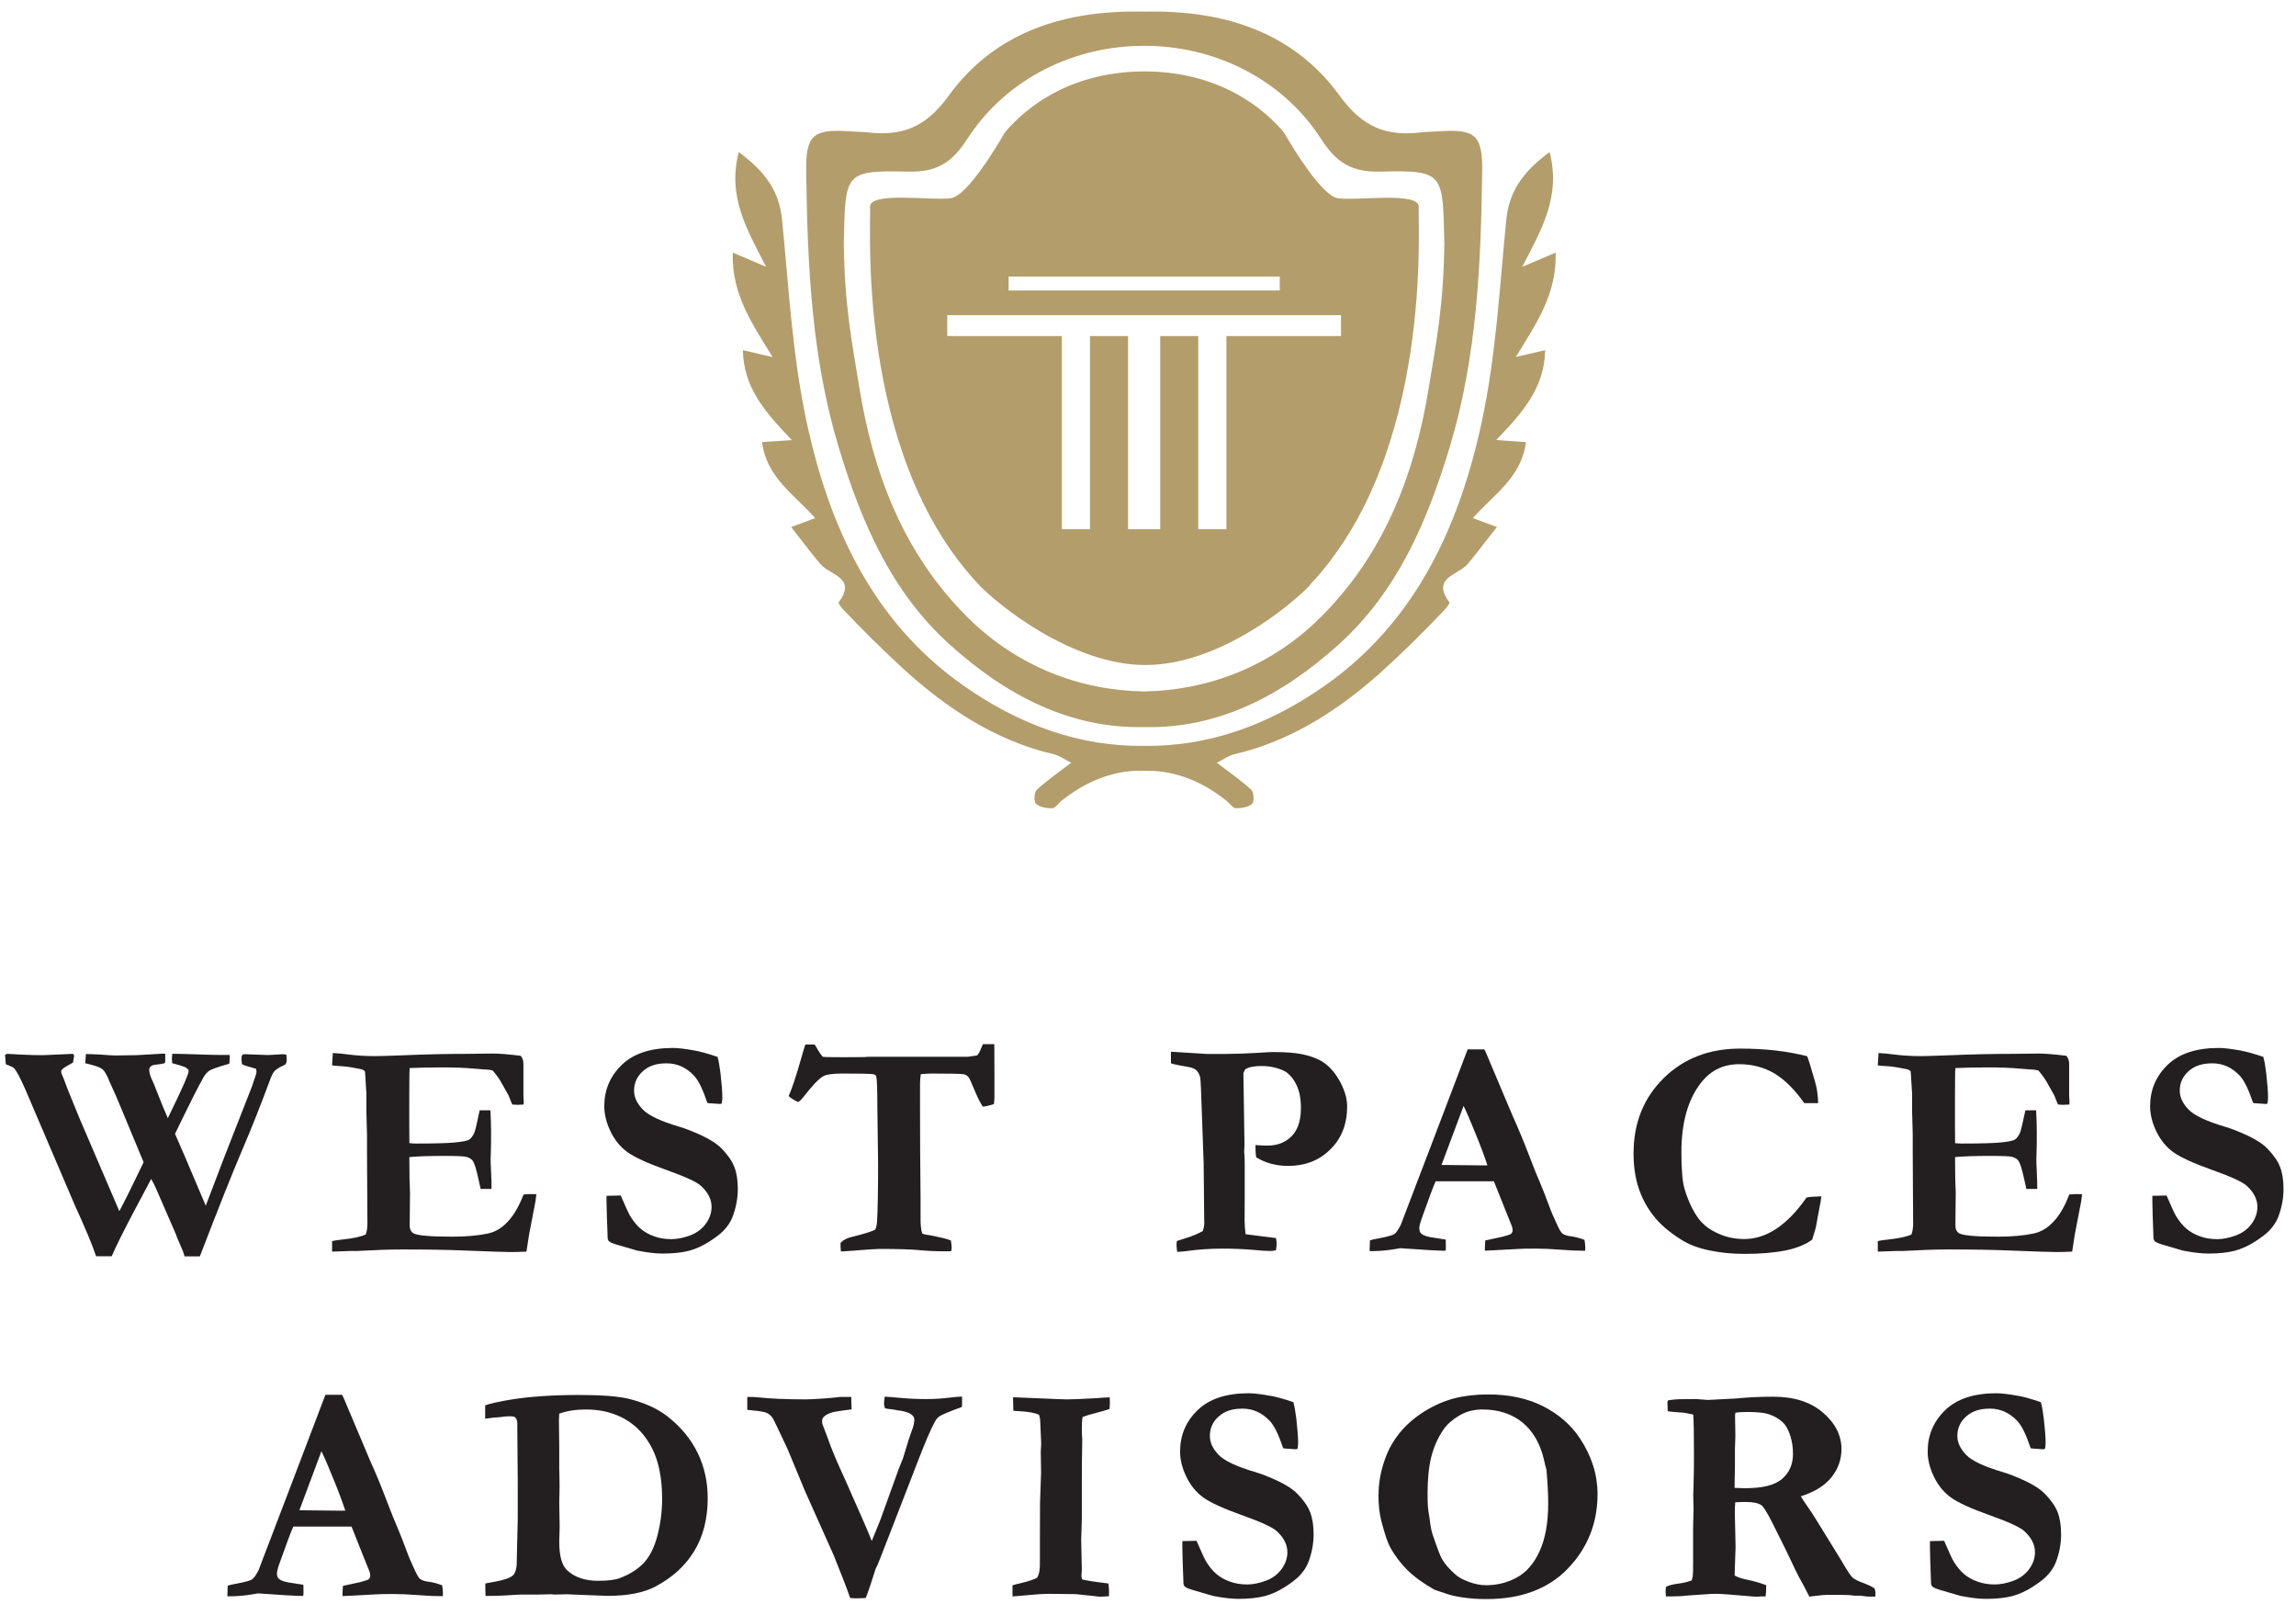 <?xml version="1.0" encoding="UTF-8"?>
<svg id="Layer_1" xmlns="http://www.w3.org/2000/svg" version="1.1" viewBox="0 0 213.57 149.19">
  <!-- Generator: Adobe Illustrator 29.6.1, SVG Export Plug-In . SVG Version: 2.1.1 Build 9)  -->
  <defs>
    <style>
      .st0 {
        fill: #231f20;
      }

      .st1 {
        fill: #b39d6a;
      }
    </style>
  </defs>
  <path class="st0" d="M.54,98.96l-.07-.88c.11-.06.2-.08.27-.08.79.05,1.57.09,2.36.11.32,0,.53.01.63.01.34,0,.74-.01,1.19-.04l1.85-.08c.07.04.11.09.13.16l-.11.65c-.18.11-.36.21-.53.3-.38.21-.57.38-.57.51,0,.12.05.28.14.47.06.11.13.31.23.58.16.46.62,1.59,1.36,3.38l3.68,8.58c.48-.9,1.24-2.42,2.26-4.55l-2.08-5c-.39-.94-.72-1.71-1.01-2.32-.1-.2-.18-.39-.24-.57-.06-.1-.13-.23-.23-.42-.1-.19-.24-.34-.44-.45-.2-.12-.68-.27-1.43-.45l.06-.85c.3,0,.72.01,1.25.04.77.06,1.26.09,1.48.09l1.99-.03,2.46-.14s.11.01.2.01v.48s.01.17.01.17c0,.06-.02.13-.06.23-.16.05-.42.09-.77.13-.25.02-.42.07-.52.16-.1.09-.15.19-.15.3,0,.28.1.63.3,1.04.09.18.2.45.34.82.47,1.21.84,2.1,1.09,2.66l.99-2.06c.45-.95.75-1.64.9-2.09.03-.09.04-.17.04-.24v-.09c-.11-.12-.22-.21-.31-.26-.24-.1-.64-.23-1.21-.37-.02-.18-.03-.32-.03-.41,0-.1.01-.26.04-.47.31,0,1.2.02,2.66.07.86.03,1.41.04,1.65.04.2,0,.37,0,.53,0,.15,0,.31,0,.48,0l.03.11-.04.64-.03.07c-1.02.29-1.63.51-1.83.64-.2.13-.39.35-.57.65-.47.83-1.35,2.58-2.63,5.23l.06.13.91,2.1,1.55,3.65c.16.36.27.63.34.8l1.79-4.69,2.5-6.38.4-1.19c.02-.08.03-.15.03-.23l-.04-.24c-.32-.1-.58-.18-.79-.23-.2-.05-.38-.12-.53-.22-.03-.31-.04-.51-.04-.58s.03-.18.1-.3l.23-.03,2.13.08,1.41-.08.3.04c.03.17.04.32.04.46,0,.17-.03.31-.1.41-.05.07-.14.12-.28.17-.39.19-.65.37-.8.54-.1.11-.25.43-.44.95-.82,2.22-1.67,4.35-2.55,6.41-.88,2.05-2.18,5.33-3.91,9.82h-1.42c-.09-.33-.2-.62-.31-.85-.27-.62-.44-1-.48-1.16l-1.58-3.64c-.26-.6-.46-1.06-.63-1.35-.03-.05-.07-.11-.11-.2-.02.05-.52,1-1.51,2.85-.98,1.85-1.71,3.3-2.16,4.34h-1.45c-.34-1.03-1.01-2.63-2-4.79l-4.59-10.74c-.48-1.09-.83-1.74-1.04-1.95-.08-.08-.22-.16-.43-.24-.08-.03-.18-.07-.33-.13h0Z"/>
  <path class="st0" d="M30.93,97.92c.54.03,1.01.07,1.41.13.75.1,1.61.16,2.6.16.34,0,1.22-.03,2.63-.08,2.11-.09,4.02-.13,5.73-.13l2.57-.03c.58,0,1.43.07,2.56.21.17.19.26.45.26.77v2.93l.03.58c0,.06,0,.14-.01.25l-.58.03c-.08,0-.24-.01-.48-.03-.09-.19-.2-.47-.34-.84l-.57-1.01c-.22-.43-.52-.86-.91-1.31-.24-.07-.54-.1-.91-.11-.1,0-.38-.03-.87-.07-.88-.08-1.83-.11-2.84-.11-1.16,0-2.19.02-3.1.06-.03.24-.04,1.17-.04,2.8v2.39s.01,1.79.01,1.79c.24.03.44.04.61.04,1.7,0,2.91-.03,3.63-.1.72-.07,1.17-.16,1.34-.28.17-.12.32-.32.46-.62.09-.21.25-.9.5-2.09h.18s.82,0,.82,0c.04.84.06,1.48.06,1.92,0,1,0,1.63-.02,1.92-.01.28-.02.51-.02.67,0,.26.01.67.04,1.23.03.56.04.98.04,1.26v.31h-1.01c-.04-.15-.11-.46-.21-.94-.19-.88-.36-1.43-.51-1.65-.11-.17-.3-.3-.57-.38-.19-.07-.89-.1-2.11-.1-1.43,0-2.51.04-3.23.11v.48c0,1.13.02,2.06.06,2.81l-.03,3.07c0,.36.13.61.38.74.39.2,1.58.3,3.57.3,1.32,0,2.43-.1,3.35-.3.63-.14,1.19-.46,1.68-.95.64-.63,1.18-1.53,1.61-2.67.29-.03.53-.04.72-.04.1,0,.26,0,.47.01-.03.24-.05.44-.07.6l-.08.43-.52,2.69-.25,1.62c-.62.03-1.1.04-1.46.04-.53,0-1.95-.05-4.25-.14-1.62-.07-3.57-.1-5.86-.1-1.14,0-2.54.05-4.19.14h-.6l-1.72.06v-.98c.18-.05.54-.1,1.08-.16.98-.11,1.67-.27,2.05-.45.1-.27.16-.62.16-1.04,0-.16,0-.44-.01-.82v-.44s-.03-5.36-.03-5.36v-1.61s-.06-2.27-.06-2.27v-1.61s-.11-1.76-.11-1.76c0-.05,0-.14-.03-.28-.1-.1-.24-.17-.43-.2-.1-.02-.25-.05-.43-.08-.54-.11-1.06-.18-1.56-.2-.18,0-.39-.03-.63-.06l.07-1.14h0Z"/>
  <path class="st0" d="M66.76,98.34c.09.32.18.81.26,1.46.11.98.17,1.73.17,2.27,0,.17-.02.35-.06.55l-.14.04-1.02-.07-.17-.03c-.42-1.25-.83-2.1-1.25-2.54-.72-.76-1.57-1.14-2.54-1.14s-1.66.24-2.21.73c-.54.49-.82,1.09-.82,1.81,0,.61.27,1.19.81,1.75.53.56,1.66,1.09,3.38,1.6.58.17,1.28.44,2.1.82.82.38,1.44.79,1.87,1.23.57.59.96,1.15,1.17,1.7.21.54.32,1.22.32,2.04,0,.89-.17,1.77-.5,2.63-.18.45-.47.89-.87,1.29-.28.29-.72.62-1.32,1-.6.38-1.21.66-1.85.83-.64.17-1.46.26-2.47.26-.66,0-1.45-.1-2.37-.28l-1.71-.5c-.47-.13-.77-.25-.89-.36-.05-.04-.09-.13-.13-.27v-.16c0-.1-.02-.75-.07-1.95-.02-.62-.03-1.05-.03-1.31v-.54l1.32-.03c.45,1.05.75,1.69.88,1.91.29.48.62.88.97,1.18.35.3.78.54,1.27.71.49.18,1.03.26,1.6.26.51,0,1.07-.11,1.69-.33.61-.22,1.11-.58,1.48-1.07.37-.5.56-1.03.56-1.6,0-.7-.33-1.35-.98-1.95-.4-.37-1.47-.86-3.21-1.48-1.74-.62-2.95-1.17-3.62-1.65-.67-.48-1.2-1.13-1.59-1.94-.39-.81-.58-1.59-.58-2.34,0-1.51.54-2.79,1.62-3.84,1.08-1.05,2.67-1.58,4.77-1.58.45,0,1.13.08,2.02.24.54.1,1.25.29,2.15.6h0Z"/>
  <path class="st0" d="M74.9,97.13h.88c.07.11.11.18.14.23.26.46.47.76.61.91.12.03.77.04,1.95.04.73,0,1.38,0,1.95-.01l.28-.03h1.72s3.21,0,3.21,0h4.39l.84-.12c.12-.09.26-.32.4-.69.04-.09.09-.21.16-.36h.63c.1-.01.24,0,.43,0,0,.65.01,1.64.01,2.96v1.26s0,.72,0,.72c0,.25-.02.46-.06.64-.39.12-.73.2-1.02.23-.25-.37-.52-.91-.8-1.61-.29-.7-.47-1.09-.55-1.16-.11-.12-.25-.2-.4-.24-.23-.05-1.24-.07-3.02-.07-.27,0-.6.02-1,.06-.05.37-.07.67-.07.91v1.9s.01,4.18.01,4.18l.04,4.5v1.85c-.01.65.04,1.15.16,1.48.15.07.43.13.84.18.08.01.43.09,1.06.23.29.07.54.14.76.23.05.34.07.55.07.63,0,.09-.01.21-.04.37-.21,0-.38.01-.51.01-.98,0-1.8-.04-2.49-.11-.68-.07-1.92-.11-3.71-.11-.28,0-1.12.06-2.5.17-.54.04-.89.06-1.05.06,0-.14-.02-.25-.03-.33v-.33s-.01-.11-.01-.11c.21-.27.6-.48,1.18-.61.98-.24,1.67-.45,2.05-.64.09-.18.15-.42.17-.71.07-1.14.1-2.95.1-5.43l-.07-5.37c0-1.48-.03-2.37-.09-2.68-.02-.09-.05-.15-.1-.19-.05-.04-.11-.07-.2-.08-.29-.04-1.25-.06-2.87-.06-.89,0-1.49.09-1.79.26-.41.24-1.02.88-1.83,1.93-.24.3-.41.45-.53.45-.44-.23-.72-.41-.84-.55.29-.62.7-1.85,1.22-3.69.15-.54.26-.9.33-1.09h0Z"/>
  <path class="st0" d="M108.92,98.88v-1.08s3.38.21,3.38.21h1.52s.55-.01.55-.01c.58,0,1.48-.03,2.71-.1.7-.05,1.14-.07,1.32-.07,1.19,0,2.09.07,2.7.2.93.19,1.67.49,2.21.91.54.42,1.01,1.01,1.41,1.78.39.77.59,1.49.59,2.15,0,1.65-.52,2.99-1.56,4.01-1.04,1.03-2.35,1.54-3.93,1.54-.55,0-1.07-.07-1.57-.2-.5-.13-.96-.33-1.4-.6-.05-.27-.07-.65-.07-1.14.23.02.43.03.62.04.19,0,.35.01.49.01.8,0,1.48-.22,2.03-.67.73-.58,1.09-1.52,1.09-2.82,0-.93-.16-1.69-.48-2.28-.32-.59-.69-.99-1.13-1.2-.61-.28-1.29-.43-2.05-.43-.71,0-1.22.1-1.52.31-.08.12-.13.24-.17.36l.1,6.7-.03.57.04.6c.01.13.01.33.01.58v3.03s-.01,2.22-.01,2.22c0,.31.03.74.09,1.27l2.83.36c.04.23.06.41.06.54,0,.14-.02.34-.07.6-.24.04-.42.06-.54.06-.29,0-.85-.03-1.66-.11-.81-.07-1.74-.11-2.78-.11-1.17,0-2.29.08-3.35.23-.18.03-.46.05-.85.07-.04-.27-.06-.48-.06-.61,0-.09,0-.22.03-.4l.87-.28c.6-.18,1.11-.4,1.55-.65.08-.27.13-.53.13-.75,0-.09,0-.2-.01-.33,0-.29-.01-.71-.01-1.24l-.04-3.99-.16-4.5c-.07-2.14-.12-3.3-.16-3.47-.07-.27-.18-.49-.34-.65-.16-.16-.43-.27-.81-.33-.79-.13-1.31-.24-1.56-.33h0Z"/>
  <path class="st0" d="M134.08,108.33c2.21.03,3.52.04,3.92.04h.36c-.28-.86-.65-1.84-1.11-2.96-.45-1.12-.82-1.98-1.11-2.57l-2.05,5.48h0ZM127.4,116.31l.03-.97c.18-.06.5-.13.95-.21.73-.14,1.17-.27,1.33-.38.16-.11.35-.39.58-.83l2.87-7.51,3.36-8.83h1.55l.13.26,2.47,5.85c.56,1.24,1.06,2.45,1.51,3.62.44,1.17.83,2.12,1.15,2.86.19.44.45,1.11.78,2,.17.48.43,1.09.78,1.82.19.4.33.63.43.7.17.14.45.24.83.28.38.05.8.16,1.24.33.05.31.07.55.07.7,0,.07,0,.17-.01.31-.7,0-1.47-.03-2.32-.1-.84-.07-1.6-.1-2.27-.1-.75,0-1.29,0-1.62.03l-2.42.13-.7.03c0-.33.01-.65.04-.95l1.58-.34c.47-.12.75-.22.82-.28.1-.1.14-.2.14-.33s-.02-.25-.07-.38l-.56-1.39-1.11-2.78h-5.42c-.2.44-.62,1.55-1.25,3.33-.18.5-.27.84-.27,1.02,0,.25.07.42.2.53.22.18.63.31,1.25.38.08.02.42.07,1.01.16,0,.34.01.58.01.71,0,.1,0,.21-.03.33-.59,0-1.99-.08-4.21-.24l-.58.1c-.7.11-1.37.17-2,.17h-.26Z"/>
  <path class="st0" d="M168.1,98.22c.12.28.37,1.09.75,2.43.17.61.26,1.25.27,1.93h-1.29c-.91-1.29-1.85-2.21-2.81-2.78-.97-.56-2.05-.84-3.24-.84-1.47,0-2.65.57-3.55,1.72-1.22,1.55-1.83,3.72-1.83,6.49,0,1.61.1,2.76.31,3.44.34,1.11.77,2.01,1.29,2.71.4.53.92.95,1.56,1.26.83.43,1.72.64,2.67.64,1.04,0,2.05-.32,3.02-.97.97-.65,1.9-1.61,2.79-2.89.35-.07.81-.1,1.38-.11-.04.36-.1.73-.19,1.12-.03.15-.14.75-.33,1.8l-.13.43-.2.67c-.58.44-1.39.78-2.44,1-1.05.22-2.33.33-3.86.33-1.17,0-2.27-.11-3.3-.33-1.04-.22-1.93-.56-2.66-1.04-1.08-.68-1.93-1.42-2.54-2.22-.62-.8-1.07-1.66-1.37-2.6-.3-.94-.45-1.99-.45-3.15,0-2.82.93-5.15,2.79-6.99,1.86-1.84,4.24-2.76,7.13-2.76,1.17,0,2.28.06,3.32.18,1.04.12,2.01.3,2.91.53h0Z"/>
  <path class="st0" d="M174.71,97.92c.54.03,1.01.07,1.41.13.75.1,1.62.16,2.6.16.34,0,1.22-.03,2.63-.08,2.11-.09,4.02-.13,5.73-.13l2.57-.03c.58,0,1.43.07,2.56.21.17.19.26.45.26.77v2.93l.03.58c0,.06,0,.14-.01.25l-.58.03c-.08,0-.24-.01-.48-.03-.08-.19-.2-.47-.34-.84l-.57-1.01c-.22-.43-.52-.86-.91-1.31-.24-.07-.54-.1-.91-.11-.09,0-.38-.03-.87-.07-.88-.08-1.83-.11-2.84-.11-1.16,0-2.19.02-3.1.06-.03.24-.04,1.17-.04,2.8v2.39s.01,1.79.01,1.79c.24.03.44.04.61.04,1.7,0,2.91-.03,3.63-.1.72-.07,1.17-.16,1.34-.28.17-.12.32-.32.46-.62.08-.21.25-.9.5-2.09h.18s.82,0,.82,0c.04.84.06,1.48.06,1.92,0,1,0,1.63-.02,1.92-.01.28-.02.51-.02.67,0,.26.01.67.04,1.23.03.56.04.98.04,1.26v.31h-1.01c-.04-.15-.11-.46-.21-.94-.19-.88-.36-1.43-.51-1.65-.11-.17-.3-.3-.57-.38-.19-.07-.89-.1-2.11-.1-1.43,0-2.51.04-3.23.11v.48c0,1.13.02,2.06.06,2.81l-.03,3.07c0,.36.13.61.38.74.39.2,1.58.3,3.57.3,1.32,0,2.43-.1,3.35-.3.63-.14,1.19-.46,1.68-.95.65-.63,1.18-1.53,1.61-2.67.29-.03.53-.04.72-.04.1,0,.26,0,.47.01-.03.24-.05.44-.07.6l-.08.43-.52,2.69-.25,1.62c-.62.03-1.1.04-1.46.04-.53,0-1.95-.05-4.25-.14-1.62-.07-3.57-.1-5.86-.1-1.14,0-2.54.05-4.19.14h-.6l-1.72.06v-.98c.18-.05.54-.1,1.08-.16.99-.11,1.67-.27,2.05-.45.1-.27.16-.62.16-1.04,0-.16,0-.44-.01-.82v-.44s-.03-5.36-.03-5.36v-1.61s-.06-2.27-.06-2.27v-1.61s-.11-1.76-.11-1.76c0-.05,0-.14-.03-.28-.1-.1-.24-.17-.43-.2-.1-.02-.25-.05-.43-.08-.54-.11-1.06-.18-1.56-.2-.18,0-.39-.03-.63-.06l.07-1.14h0Z"/>
  <path class="st0" d="M210.54,98.34c.1.32.18.81.26,1.46.11.98.17,1.73.17,2.27,0,.17-.02.35-.06.55l-.14.04-1.02-.07-.17-.03c-.42-1.25-.83-2.1-1.25-2.54-.72-.76-1.57-1.14-2.54-1.14s-1.66.24-2.21.73c-.55.49-.82,1.09-.82,1.81,0,.61.27,1.19.81,1.75.53.56,1.66,1.09,3.38,1.6.58.17,1.28.44,2.1.82s1.44.79,1.87,1.23c.57.59.96,1.15,1.17,1.7.21.54.32,1.22.32,2.04,0,.89-.17,1.77-.5,2.63-.18.45-.47.89-.87,1.29-.28.29-.72.62-1.32,1-.6.38-1.22.66-1.85.83-.64.17-1.46.26-2.47.26-.66,0-1.45-.1-2.37-.28l-1.7-.5c-.47-.13-.77-.25-.89-.36-.05-.04-.09-.13-.13-.27v-.16c0-.1-.02-.75-.07-1.95-.02-.62-.03-1.05-.03-1.31v-.54l1.32-.03c.45,1.05.75,1.69.88,1.91.29.48.62.88.97,1.18.36.3.78.54,1.27.71.49.18,1.03.26,1.6.26.51,0,1.07-.11,1.69-.33.61-.22,1.11-.58,1.48-1.07.37-.5.56-1.03.56-1.6,0-.7-.33-1.35-.98-1.95-.4-.37-1.47-.86-3.21-1.48-1.74-.62-2.95-1.17-3.62-1.65-.67-.48-1.2-1.13-1.59-1.94-.39-.81-.58-1.59-.58-2.34,0-1.51.54-2.79,1.62-3.84,1.08-1.05,2.67-1.58,4.77-1.58.45,0,1.13.08,2.02.24.54.1,1.26.29,2.14.6h0Z"/>
  <path class="st0" d="M27.84,140.44c2.21.03,3.52.04,3.92.04h.36c-.28-.86-.65-1.84-1.11-2.96-.45-1.12-.82-1.98-1.11-2.57l-2.05,5.49h0ZM21.15,148.42l.03-.97c.18-.06.5-.13.95-.21.73-.14,1.17-.27,1.33-.38.16-.11.35-.39.58-.82l2.87-7.51,3.36-8.83h1.55l.13.26,2.47,5.85c.56,1.24,1.06,2.45,1.5,3.62.44,1.17.83,2.12,1.15,2.86.19.45.45,1.11.78,2,.17.48.43,1.09.78,1.82.19.4.33.63.43.7.17.14.45.24.83.28.38.05.8.16,1.24.33.05.31.07.55.07.7,0,.07,0,.17-.01.31-.7,0-1.47-.03-2.32-.1-.84-.07-1.6-.1-2.27-.1-.75,0-1.29,0-1.62.03l-2.42.13-.7.03c0-.33.01-.65.04-.95l1.58-.34c.47-.12.75-.22.82-.28.09-.1.14-.2.14-.33s-.02-.25-.07-.38l-.56-1.39-1.11-2.79h-5.42c-.2.44-.62,1.55-1.25,3.33-.18.5-.27.84-.27,1.02,0,.25.07.42.2.52.22.18.63.31,1.25.38.09.02.42.07,1.01.16,0,.34.01.58.01.71,0,.1,0,.21-.03.33-.59,0-1.99-.08-4.21-.24l-.58.1c-.7.11-1.37.17-2,.17h-.26Z"/>
  <path class="st0" d="M52.02,131.45c-.02.29-.03.5-.03.62l.03,2.41v2.1c.02.68.03,1.28.03,1.79l-.03,1.35.04,2.26-.04,1.39c0,1.3.24,2.18.72,2.64.7.66,1.67.99,2.9.99.94,0,1.63-.09,2.07-.27.93-.36,1.66-.84,2.21-1.43.54-.6.96-1.44,1.24-2.53.28-1.09.43-2.22.43-3.38,0-1.91-.31-3.47-.92-4.68-.61-1.21-1.45-2.12-2.51-2.73-1.06-.61-2.28-.91-3.65-.91-.97,0-1.8.13-2.5.39h0ZM45.12,147.26c.14-.04.44-.09.88-.17.88-.15,1.46-.36,1.73-.61.17-.16.28-.47.33-.92,0-.11.04-1.56.1-4.33v-1.56s0-1.89,0-1.89l-.04-4.84v-.57c0-.25-.07-.44-.2-.57-.07-.07-.25-.1-.55-.1-.25,0-.53.03-.85.08-.42.02-.79.06-1.12.11-.06,0-.15.02-.27.04v-1.25c.54-.18,1.34-.36,2.39-.53,1.72-.28,3.85-.43,6.36-.43,2.1,0,3.64.12,4.62.36,1.48.37,2.68.92,3.61,1.65,1.24.98,2.17,2.1,2.79,3.39.62,1.28.93,2.68.93,4.19,0,1.91-.42,3.55-1.25,4.92-.83,1.37-2.03,2.46-3.59,3.29-1.1.59-2.59.88-4.48.88l-2.91-.11-.85-.04-1.15.03-.34-.03-1.19.03h-1.58c-.06-.01-.54.02-1.45.08-.3.02-.7.03-1.19.04-.3,0-.53,0-.68.01-.02-.21-.03-.59-.03-1.15h0Z"/>
  <path class="st0" d="M69.51,131.12v-1.22c.49,0,.79.02.9.03,1.16.13,2.69.2,4.59.2.28,0,.86-.03,1.73-.09.63-.05,1.09-.09,1.41-.14h1.04c.02.69.03,1.08.03,1.16-.95.12-1.5.2-1.66.24-.42.11-.73.26-.92.45-.1.1-.16.23-.16.37,0,.1,0,.21.03.31l.47,1.24c.33.97.88,2.28,1.65,3.94l1.62,3.67c.31.71.6,1.38.85,2.02l.82-2.02,1.69-4.69.4-.99c.05-.14.11-.34.18-.6.25-.84.45-1.48.62-1.92.17-.44.25-.79.25-1.07,0-.18-.09-.34-.27-.47-.27-.21-.72-.34-1.35-.4-.13-.04-.31-.07-.53-.09-.22-.02-.41-.06-.58-.09-.06-.19-.09-.33-.09-.43,0-.12.02-.34.06-.65.17,0,.66.04,1.46.11.81.08,1.59.11,2.36.11s1.46-.04,2.02-.11c.56-.07,1.01-.11,1.36-.12v.45c0,.11,0,.28-.01.51-1.22.45-1.94.75-2.14.91-.13.1-.26.25-.38.47-.36.64-.91,1.92-1.65,3.85l-1.82,4.7c-.17.45-.36.93-.56,1.44-.2.51-.42,1.06-.65,1.67-.05.14-.27.71-.67,1.7l-.14.26c-.42,1.34-.73,2.26-.94,2.77-.38.02-.61.03-.7.03-.18,0-.43,0-.75-.03-.1-.28-.21-.57-.31-.87-.1-.29-.51-1.32-1.21-3.08l-2.69-6.02-1.61-3.88c-.82-1.76-1.28-2.7-1.35-2.83-.16-.24-.34-.41-.54-.51-.2-.1-.61-.19-1.24-.24l-.61-.07h0Z"/>
  <path class="st0" d="M94.18,148.44v-1.02c.19-.06.5-.14.93-.24.61-.15,1.07-.31,1.37-.47.17-.29.25-.7.25-1.22v-1.68s.01-3.24.01-3.24v-.77c.06-1.88.1-2.84.1-2.9l-.03-1.89.04-.77-.07-1.62-.03-.61c0-.09-.04-.25-.1-.45-.39-.18-1.02-.29-1.89-.34-.21,0-.37-.02-.5-.04l-.03-1.25,4.06.17c.5.02.81.03.94.03.56,0,1.45-.04,2.68-.11.69-.05,1.13-.08,1.31-.08.01.18.02.33.02.45,0,.16-.01.37-.03.63-.38.13-.81.26-1.3.38-.49.12-.89.24-1.2.36-.06.25-.08.6-.08,1.07,0,.41.01.74.04,1-.03,1.6-.04,2.83-.04,3.69v3.75s-.06,1.9-.06,1.9l.06,2.84-.04.54c0,.08.03.18.08.33.58.12,1.1.21,1.57.26.09,0,.37.05.86.11.04.28.06.52.06.71,0,.1,0,.27-.01.48-.12,0-.22,0-.28.01-.3.02-.48.03-.52.03-.07,0-.19-.01-.37-.04-.13-.02-.76-.08-1.89-.2l-2.51-.03c-.5,0-1.23.05-2.19.14-.62.06-1.03.09-1.22.1h0Z"/>
  <path class="st0" d="M120.32,130.45c.09.32.18.81.26,1.46.11.98.17,1.73.17,2.27,0,.17-.02.36-.06.55l-.14.04-1.02-.07-.17-.03c-.42-1.25-.83-2.1-1.25-2.54-.72-.76-1.57-1.14-2.54-1.14s-1.66.24-2.21.73c-.55.49-.82,1.09-.82,1.81,0,.61.27,1.19.81,1.75.53.56,1.66,1.09,3.38,1.6.58.17,1.28.44,2.1.82.82.38,1.44.79,1.87,1.23.57.59.96,1.15,1.17,1.7.21.54.32,1.22.32,2.04,0,.89-.17,1.77-.5,2.63-.18.45-.47.89-.87,1.29-.28.28-.72.62-1.32,1-.6.38-1.22.66-1.85.83-.64.17-1.46.26-2.47.26-.66,0-1.45-.1-2.37-.28l-1.71-.5c-.47-.13-.77-.25-.89-.36-.05-.04-.09-.13-.13-.27v-.16c0-.1-.02-.75-.07-1.95-.02-.62-.03-1.05-.03-1.31v-.54l1.32-.03c.45,1.05.75,1.69.88,1.91.29.48.62.88.97,1.18.35.3.78.54,1.27.71.49.18,1.03.26,1.6.26.51,0,1.07-.11,1.69-.33.61-.22,1.11-.58,1.48-1.07.37-.5.56-1.03.56-1.6,0-.7-.33-1.35-.98-1.95-.4-.37-1.47-.86-3.21-1.48-1.74-.62-2.95-1.17-3.62-1.65-.67-.48-1.2-1.13-1.59-1.94-.39-.81-.58-1.59-.58-2.34,0-1.51.54-2.79,1.62-3.84,1.08-1.05,2.67-1.58,4.77-1.58.45,0,1.13.08,2.02.24.54.09,1.26.29,2.15.6h0Z"/>
  <path class="st0" d="M137.9,131.07c-.82,0-1.55.19-2.19.58-.63.38-1.11.81-1.43,1.27-.54.79-.92,1.65-1.15,2.58-.23.93-.34,2.07-.34,3.4,0,.81.03,1.4.1,1.75.02.11.05.31.09.58.08.7.18,1.21.3,1.53.41,1.2.69,1.95.86,2.23.28.48.71.96,1.26,1.44.28.25.69.47,1.23.67.54.2,1.08.31,1.62.31,1.02,0,1.97-.24,2.85-.72.88-.48,1.58-1.29,2.11-2.44.53-1.15.8-2.64.8-4.48,0-.76-.05-1.78-.16-3.08l-.07-.27c-.03-.08-.08-.27-.14-.58-.35-1.55-1.02-2.74-2.01-3.55-.99-.81-2.23-1.22-3.73-1.22h0ZM128.23,139c0-1.18.23-2.35.68-3.54.33-.85.79-1.63,1.39-2.34.6-.71,1.34-1.34,2.24-1.9.9-.55,1.82-.95,2.75-1.19.94-.24,1.98-.36,3.14-.36,1.97,0,3.68.37,5.13,1.11,1.45.74,2.59,1.74,3.42,3,1.08,1.64,1.62,3.36,1.62,5.16,0,2.68-.91,4.98-2.73,6.89-1.82,1.91-4.36,2.87-7.6,2.87-.8,0-1.56-.05-2.26-.16-.53-.08-.99-.18-1.39-.31-.72-.24-1.12-.37-1.21-.41-1.03-.59-1.86-1.19-2.49-1.81-.62-.61-1.15-1.31-1.59-2.09-.24-.44-.51-1.22-.81-2.36-.2-.73-.3-1.58-.3-2.56h0Z"/>
  <path class="st0" d="M161.36,138.36c.45.02.79.03.99.03,1.61,0,2.75-.29,3.42-.87.67-.58,1.01-1.35,1.01-2.32,0-.6-.08-1.16-.25-1.68-.17-.53-.37-.92-.62-1.17-.35-.37-.81-.65-1.37-.84-.42-.14-1.08-.21-2-.21-.43,0-.81.02-1.12.07l-.03.27.03,1.92-.04,1.17v1.55c0,.44-.02,1-.03,1.69v.4h0ZM154.97,147.56c.25-.13.61-.23,1.09-.29.48-.06.92-.16,1.31-.31.05-.19.08-.33.09-.41.02-.13.03-.59.03-1.37v-3.17s.04-1.7.04-1.7l-.03-1.32.03-.77c.03-1.03.04-2,.04-2.9,0-1.97-.02-3.23-.07-3.78l-.84-.17c-.77-.05-1.28-.09-1.53-.14l-.03-.85.06-.16c.47-.08.91-.11,1.31-.11.22,0,.66,0,1.32-.01.68.06,1.05.08,1.11.08l.75-.04,1.78-.09c1.11-.11,2.28-.17,3.51-.17,1.94,0,3.48.49,4.63,1.48,1.15.99,1.72,2.12,1.72,3.4,0,.96-.31,1.83-.93,2.61-.62.78-1.57,1.37-2.85,1.77.11.2.26.43.45.7.4.57.72,1.05.96,1.45l2.27,3.68c.57.98.94,1.55,1.11,1.71.18.17.54.35,1.09.55.43.16.75.32.98.48.06.16.08.3.08.43,0,.09,0,.19-.01.33h-.67s-.74-.09-.74-.09h-.58c-.3-.05-.68-.07-1.12-.07h-1.42c-.1-.01-.44.02-1,.09-.25.03-.46.05-.61.07l-.48-.94c-.4-.71-.68-1.24-.84-1.59-.42-.92-1.13-2.38-2.15-4.39-.47-.93-.8-1.45-.99-1.58-.28-.2-.77-.3-1.46-.3-.19,0-.51,0-.97.03-.03.27-.04.6-.04.98l.07,3.15-.09,2.67c.27.16.61.28,1.04.37.74.15,1.37.33,1.9.54,0,.46-.02.81-.06,1.05-.18,0-.29-.01-.34-.01l-.58.03c-2.04-.18-3.24-.27-3.62-.27-.25,0-.42,0-.53.01l-1.96.13c-.6.07-1.14.1-1.63.1h-.61c-.02-.24-.03-.39-.03-.45,0-.1.01-.25.04-.44h0Z"/>
  <path class="st0" d="M189.85,130.45c.1.32.18.81.26,1.46.11.98.17,1.73.17,2.27,0,.17-.02.36-.06.55l-.14.04-1.02-.07-.17-.03c-.42-1.25-.83-2.1-1.25-2.54-.72-.76-1.57-1.14-2.54-1.14s-1.66.24-2.21.73c-.55.49-.82,1.09-.82,1.81,0,.61.27,1.19.81,1.75.53.56,1.66,1.09,3.38,1.6.58.17,1.28.44,2.1.82.82.38,1.44.79,1.87,1.23.57.59.96,1.15,1.17,1.7.21.54.32,1.22.32,2.04,0,.89-.16,1.77-.5,2.63-.18.45-.47.89-.87,1.29-.28.28-.72.62-1.32,1-.6.38-1.22.66-1.85.83-.64.17-1.46.26-2.47.26-.66,0-1.45-.1-2.37-.28l-1.7-.5c-.47-.13-.77-.25-.89-.36-.05-.04-.09-.13-.13-.27v-.16c0-.1-.02-.75-.07-1.95-.02-.62-.03-1.05-.03-1.31v-.54l1.32-.03c.45,1.05.75,1.69.88,1.91.29.48.62.88.97,1.18.35.3.78.54,1.27.71.49.18,1.03.26,1.6.26.51,0,1.07-.11,1.69-.33.61-.22,1.11-.58,1.48-1.07.37-.5.56-1.03.56-1.6,0-.7-.33-1.35-.98-1.95-.4-.37-1.47-.86-3.21-1.48s-2.95-1.17-3.62-1.65c-.67-.48-1.2-1.13-1.59-1.94-.39-.81-.58-1.59-.58-2.34,0-1.51.54-2.79,1.62-3.84,1.08-1.05,2.67-1.58,4.77-1.58.45,0,1.13.08,2.02.24.54.09,1.25.29,2.14.6h0Z"/>
  <path class="st1" d="M84.46,15.96c2.65.06,4.07-.8,5.5-3.02,3.73-5.77,10.12-8.69,16.47-8.68,6.35-.01,12.74,2.91,16.47,8.68,1.43,2.21,2.85,3.08,5.5,3.02,5.97-.15,5.8.15,5.95,6.66-.07,5.86-.76,9.21-1.44,13.39-1.27,7.84-4.02,15.42-10.15,21.47-4.56,4.5-10.35,6.71-16.34,6.82-5.99-.1-11.77-2.32-16.34-6.82-6.13-6.05-8.88-13.63-10.15-21.47-.68-4.18-1.37-7.53-1.44-13.39.15-6.51-.02-6.8,5.95-6.66h0ZM78.02,41.61c2.08,6.9,4.86,13.38,10.26,18.27,5.38,4.88,11.37,7.89,18.15,7.73,6.78.17,12.77-2.85,18.15-7.73,5.4-4.89,8.17-11.37,10.26-18.27,2.54-8.4,2.91-16.99,3.03-25.64.05-3.42-.63-4.01-4.13-3.75-.52.04-1.04.03-1.56.09-3.2.38-5.4-.43-7.56-3.4-4.43-6.1-11.05-7.99-18.19-7.83-7.15-.16-13.77,1.73-18.19,7.83-2.15,2.97-4.36,3.77-7.56,3.4-.52-.06-1.04-.05-1.56-.09-3.5-.26-4.18.33-4.13,3.75.12,8.65.49,17.24,3.03,25.64h0Z"/>
  <path class="st1" d="M88.13,29.31h36.61v1.94h-10.66v17.96h-2.62v-17.96h-3.54v17.96h-2.99v-17.96h-3.54v17.96h-2.62v-17.96h-10.66v-1.94h0ZM93.82,25.72h25.22v1.29h-25.22v-1.29h0ZM121.84,54.39c11.6-12.27,10-33.91,10.13-35.09.18-1.55-5.83-.59-7.54-.87-1.49-.24-4.17-4.69-4.84-5.84-.13-.22-.27-.42-.44-.6-1.47-1.63-5.35-5.26-12.51-5.35h0s0,0,0,0c-.06,0-.12,0-.19,0s-.13,0-.19,0c0,0,0,0,0,0h0c-7.16.09-11.04,3.72-12.51,5.35-.17.19-.32.38-.44.6-.67,1.16-3.35,5.6-4.84,5.84-1.71.27-7.72-.69-7.54.87.14,1.18-1.46,22.79,10.11,35.06,1.79,1.9,8.69,7.47,15.47,7.48,6.84.02,13.56-5.54,15.37-7.45h0Z"/>
  <path class="st1" d="M140.99,33.21c1.88-3.08,3.83-5.82,3.71-9.72-1.09.46-1.81.77-3.1,1.32,1.78-3.47,3.62-6.52,2.54-10.67-2.49,1.84-3.77,3.65-4.03,6.33-.62,6.29-.96,12.66-2.29,18.81-2.08,9.65-6.13,18.51-14.5,24.42-5.35,3.78-11,5.74-16.89,5.66-5.89.08-11.54-1.88-16.89-5.66-8.37-5.91-12.42-14.77-14.5-24.42-1.33-6.15-1.67-12.52-2.29-18.81-.26-2.68-1.54-4.49-4.03-6.33-1.08,4.15.76,7.2,2.54,10.67-1.29-.55-2-.85-3.1-1.32-.12,3.9,1.83,6.64,3.71,9.72-1.23-.29-1.91-.45-2.77-.65.07,3.59,2.18,5.86,4.55,8.36-1.18.08-1.87.13-2.76.19.4,3.28,3.01,4.9,4.94,7.07-.84.31-1.36.5-2.24.83,1,1.28,1.83,2.38,2.72,3.44.87,1.04,3.44,1.25,1.7,3.56-.06.08.26.5.46.71,1.79,1.88,3.7,3.77,5.53,5.45,3.94,3.6,8.56,6.71,14.03,7.97.51.12.97.47,1.61.79-1.24.95-2.28,1.66-3.2,2.51-.25.23-.29,1.11-.08,1.3.35.32,1,.43,1.51.42.29,0,.56-.45.85-.68,2.28-1.82,4.68-2.75,7.1-2.81,0,0,0,.02,0,.03.2-.02.4-.02.6-.02.2,0,.4,0,.6.02,0-.01,0-.02,0-.02,2.41.06,4.81.98,7.09,2.8.29.23.56.67.85.68.52.01,1.16-.1,1.51-.42.21-.19.17-1.07-.08-1.3-.91-.85-1.96-1.56-3.2-2.51.64-.32,1.1-.67,1.61-.79,5.47-1.26,10.08-4.36,14.03-7.97,1.84-1.68,3.74-3.57,5.53-5.45.2-.21.52-.63.46-.71-1.73-2.31.83-2.52,1.7-3.56.89-1.06,1.71-2.17,2.72-3.44-.87-.32-1.39-.52-2.24-.83,1.92-2.17,4.54-3.79,4.94-7.07-.89-.06-1.57-.11-2.76-.19,2.37-2.49,4.48-4.77,4.55-8.36-.87.2-1.54.36-2.77.65h0Z"/>
</svg>